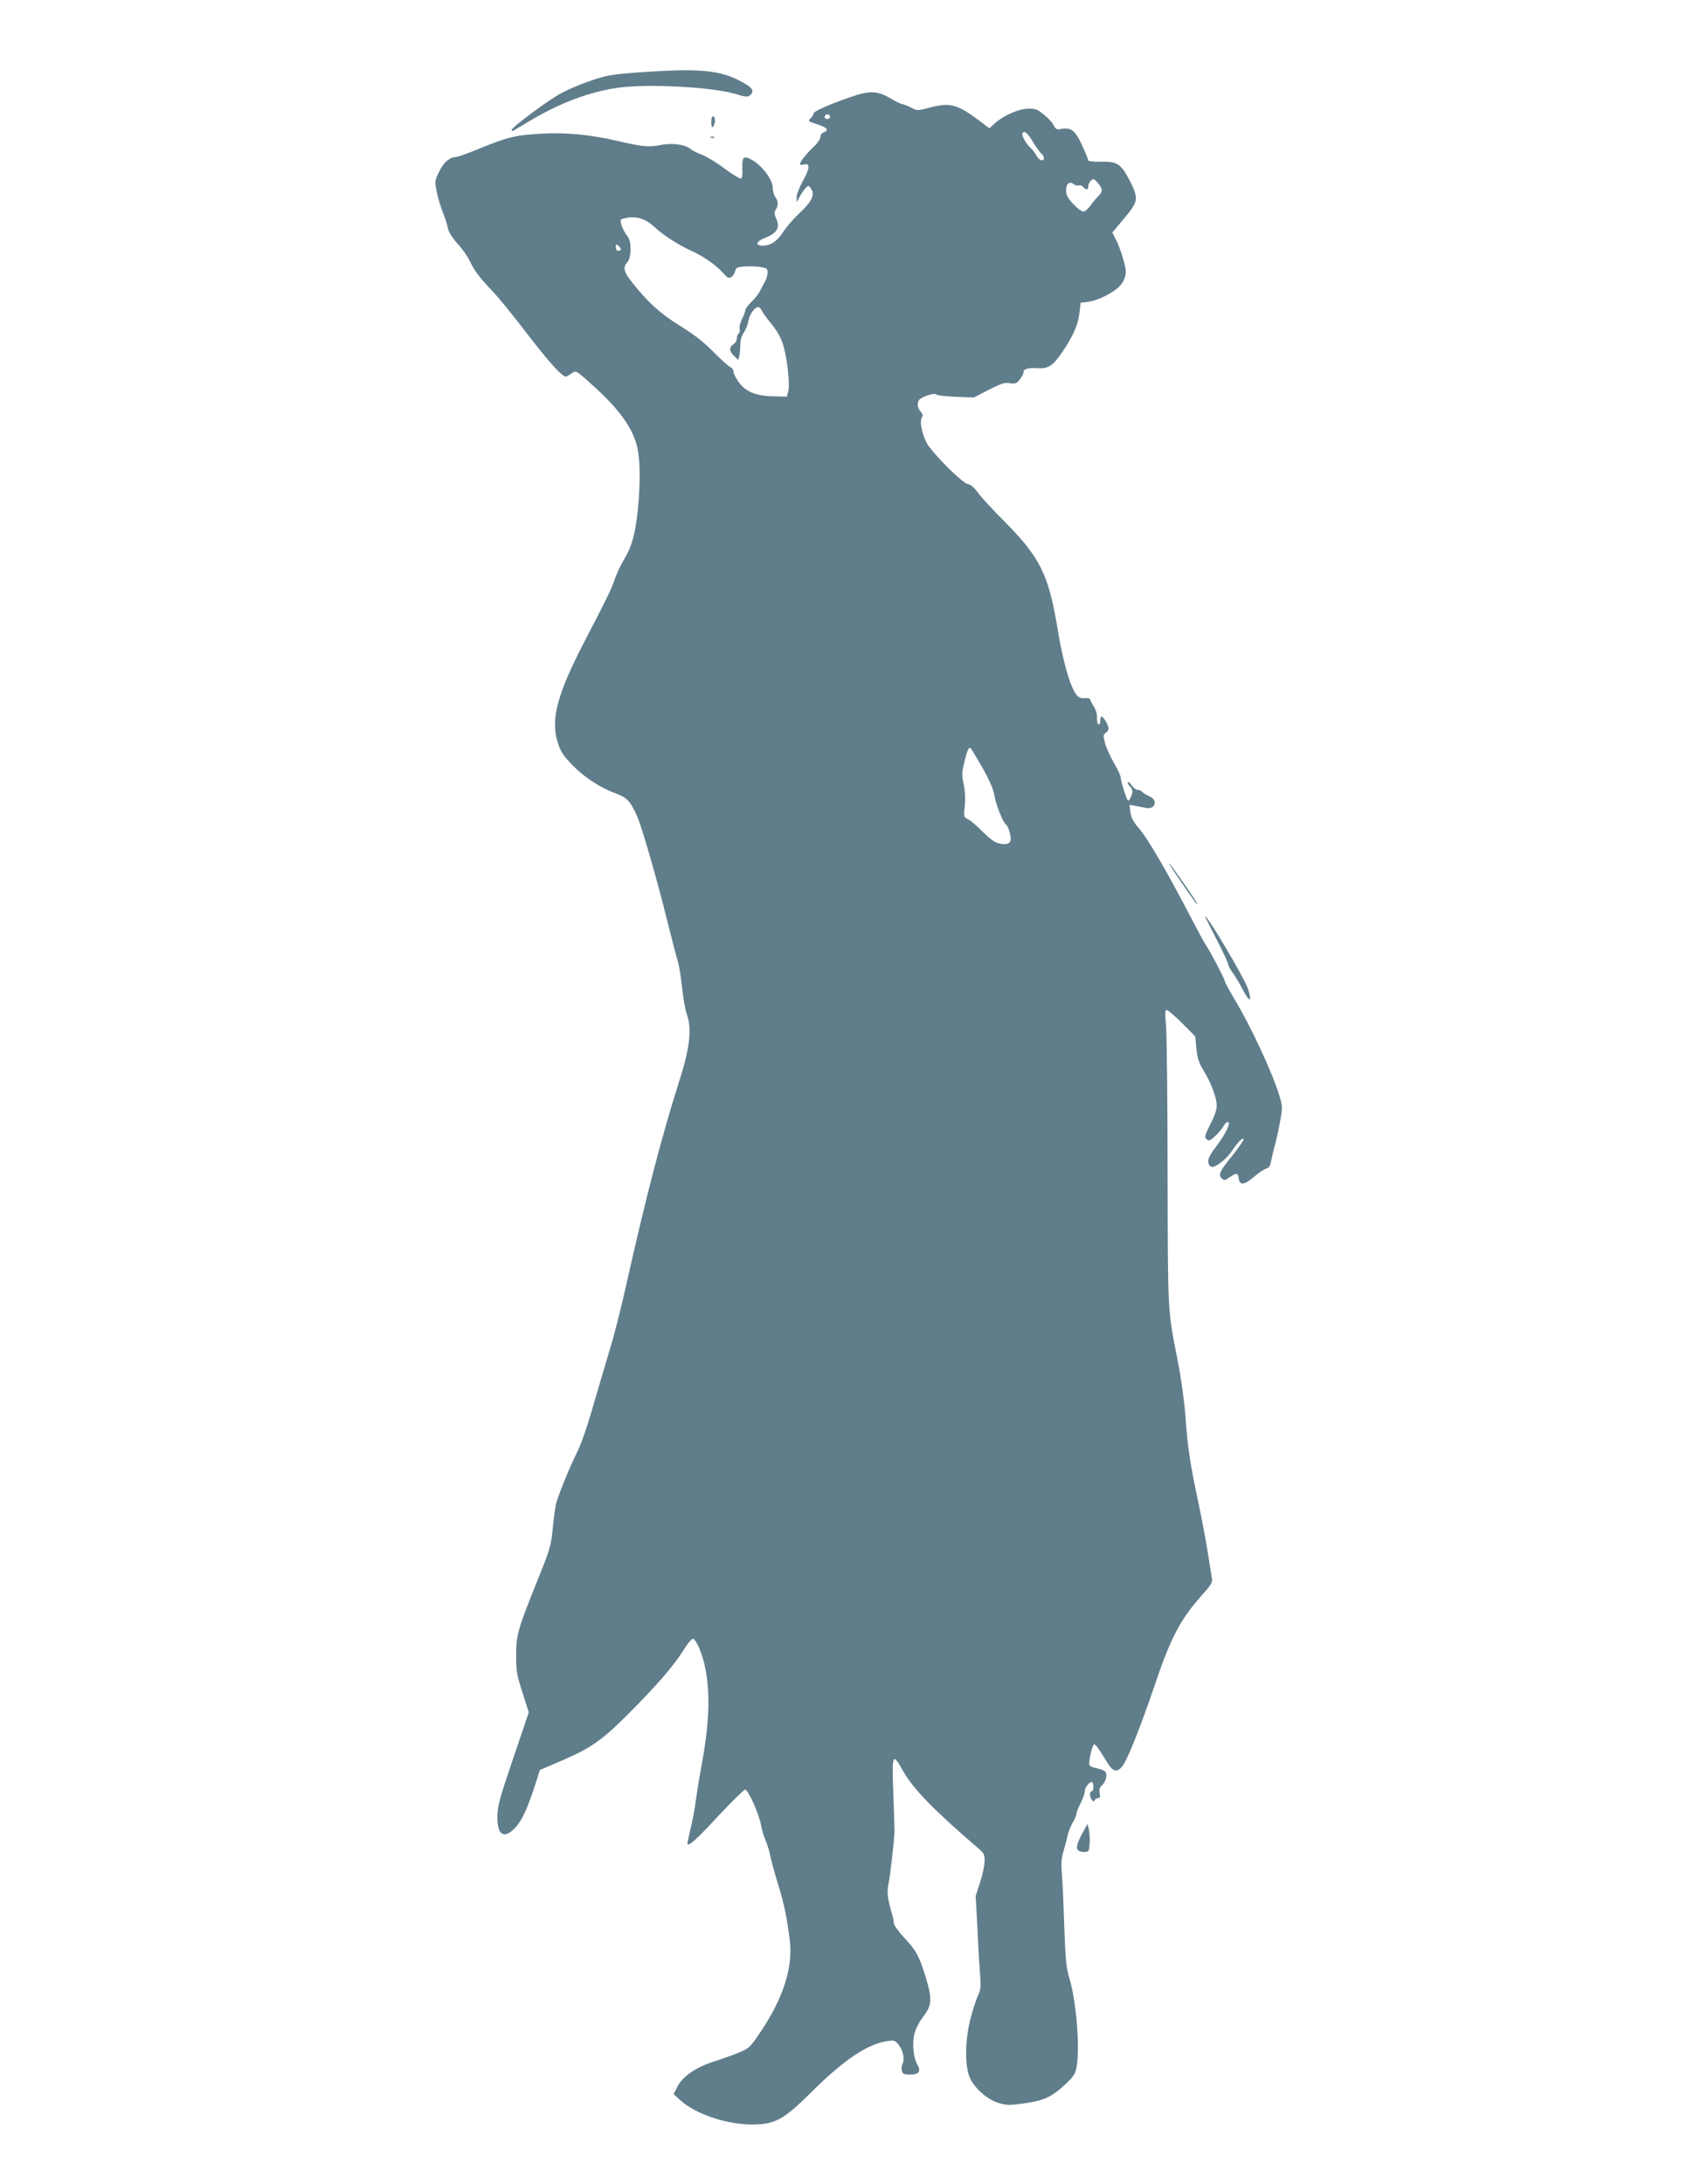 <?xml version="1.0" standalone="no"?>
<!DOCTYPE svg PUBLIC "-//W3C//DTD SVG 20010904//EN"
 "http://www.w3.org/TR/2001/REC-SVG-20010904/DTD/svg10.dtd">
<svg version="1.0" xmlns="http://www.w3.org/2000/svg"
 width="989pt" height="1280pt" viewBox="0 0 989 1280"
 preserveAspectRatio="xMidYMid meet">
<g transform="translate(0,1280) scale(0.1,-0.1)"
fill="#607d8b" stroke="none">
<path d="M3735 12375 c-155 -12 -181 -16 -286 -53 -63 -22 -147 -59 -185 -83
-94 -59 -264 -187 -264 -200 0 -6 3 -8 8 -6 4 2 43 26 87 52 184 111 359 177
530 201 175 24 552 4 688 -37 54 -17 71 -18 82 -9 33 27 17 49 -65 90 -121 61
-248 70 -595 45z"/>
<path d="M4980 12229 c-119 -41 -210 -82 -210 -93 0 -5 -7 -18 -16 -28 -18
-19 -22 -17 50 -41 46 -16 56 -32 27 -42 -13 -4 -21 -15 -21 -27 0 -12 -19
-39 -42 -61 -43 -40 -78 -85 -78 -100 0 -4 11 -5 25 -1 36 9 33 -23 -10 -100
-19 -35 -35 -76 -35 -92 l1 -29 16 30 c18 34 43 65 53 65 4 0 12 -11 19 -24
18 -32 -6 -75 -77 -140 -30 -28 -70 -75 -89 -103 -36 -57 -75 -83 -123 -83
-44 0 -38 25 13 45 76 30 92 61 65 120 -9 21 -9 31 0 46 16 25 15 51 -3 75 -8
10 -15 35 -15 55 0 44 -60 125 -117 159 -52 31 -64 22 -61 -46 2 -35 -1 -58
-8 -61 -6 -2 -49 24 -95 58 -46 35 -106 71 -134 82 -27 10 -57 25 -65 32 -31
28 -108 39 -177 25 -70 -14 -108 -10 -258 25 -144 34 -291 49 -430 42 -156 -8
-203 -18 -362 -83 -72 -30 -139 -54 -148 -54 -37 0 -74 -31 -100 -85 -26 -53
-27 -58 -15 -118 6 -34 23 -88 36 -121 13 -32 26 -74 30 -94 4 -22 25 -55 56
-90 28 -30 60 -76 72 -102 26 -55 56 -96 139 -183 32 -34 112 -132 177 -217
149 -195 231 -286 251 -277 7 4 24 14 35 22 21 15 26 11 139 -92 132 -122 204
-220 235 -322 23 -73 26 -215 10 -382 -16 -149 -33 -215 -79 -294 -23 -38 -48
-92 -57 -120 -20 -59 -48 -117 -178 -366 -158 -305 -198 -453 -158 -586 19
-60 31 -79 89 -139 72 -73 161 -131 256 -166 63 -23 83 -45 121 -130 30 -69
111 -349 176 -608 28 -113 57 -225 65 -250 7 -25 18 -92 24 -150 6 -58 17
-125 26 -150 33 -92 21 -200 -50 -420 -96 -302 -191 -668 -301 -1160 -30 -135
-73 -306 -96 -380 -22 -74 -58 -196 -80 -270 -55 -194 -87 -287 -119 -351 -44
-89 -109 -250 -120 -298 -5 -24 -14 -90 -19 -146 -9 -90 -17 -119 -76 -266
-129 -319 -138 -351 -138 -469 0 -94 3 -117 37 -221 l37 -116 -91 -269 c-79
-231 -92 -279 -93 -340 -2 -111 39 -137 105 -67 38 40 72 114 117 253 l27 85
133 57 c167 72 235 120 390 276 165 166 263 280 318 368 29 46 50 71 59 68 7
-3 22 -26 33 -52 67 -158 73 -381 17 -677 -13 -71 -29 -168 -35 -215 -6 -47
-20 -122 -31 -166 -10 -45 -19 -84 -19 -88 0 -26 48 16 176 154 82 88 155 160
162 160 18 0 80 -138 93 -205 5 -30 18 -74 29 -97 10 -24 21 -61 25 -83 4 -22
24 -96 45 -165 38 -124 52 -190 70 -333 20 -157 -38 -338 -168 -532 -65 -97
-69 -101 -132 -127 -36 -15 -101 -38 -145 -52 -104 -33 -183 -87 -213 -146
l-23 -45 42 -38 c90 -80 272 -141 422 -140 132 1 183 29 351 197 181 180 325
277 438 292 40 6 47 4 66 -21 26 -33 37 -86 23 -112 -5 -11 -7 -29 -4 -41 4
-18 13 -22 49 -22 52 0 65 18 42 59 -23 38 -31 119 -18 176 7 31 27 71 53 105
51 67 53 103 13 234 -37 120 -55 154 -126 229 -33 36 -60 73 -60 84 0 11 -4
33 -9 49 -27 90 -33 135 -22 182 10 47 33 250 35 307 0 17 -3 119 -7 228 -9
229 -5 238 58 125 58 -103 180 -229 448 -459 26 -22 30 -32 29 -72 -1 -26 -13
-81 -27 -123 l-25 -77 11 -206 c5 -113 13 -236 16 -273 4 -50 1 -74 -11 -99
-9 -18 -29 -76 -43 -129 -34 -120 -39 -278 -10 -352 24 -62 98 -130 166 -153
47 -15 64 -16 141 -6 123 16 171 36 247 106 55 50 66 67 74 105 21 114 0 387
-42 525 -18 58 -23 112 -30 310 -4 132 -11 272 -14 310 -5 50 -2 86 10 125 9
30 20 71 24 92 4 20 18 53 29 73 12 20 22 43 22 51 0 8 11 37 25 64 14 27 25
60 25 72 0 24 33 61 44 51 10 -10 7 -53 -4 -53 -13 0 -13 -31 1 -50 8 -11 12
-12 16 -2 2 6 12 12 20 12 12 0 14 7 10 29 -4 21 -1 34 13 46 23 21 34 63 20
80 -6 7 -29 16 -50 20 -21 4 -41 12 -43 19 -7 19 17 121 28 121 9 0 17 -11 79
-110 32 -52 57 -56 88 -15 30 41 106 232 184 462 98 291 152 393 283 541 50
55 60 72 56 95 -3 15 -14 86 -25 157 -12 72 -36 202 -55 290 -47 220 -63 323
-75 499 -6 87 -25 225 -45 327 -61 309 -58 268 -60 1099 0 426 -5 817 -9 868
-7 72 -6 92 4 92 7 0 47 -35 90 -77 l77 -78 7 -71 c5 -55 14 -83 42 -129 45
-74 76 -158 77 -204 1 -23 -12 -62 -37 -110 -32 -64 -36 -76 -23 -88 12 -12
18 -11 45 12 17 14 41 42 53 61 14 24 25 32 32 25 10 -10 -24 -77 -73 -141
-40 -52 -52 -78 -45 -100 4 -11 13 -20 22 -20 25 0 89 52 117 96 31 48 66 83
66 65 0 -7 -28 -47 -61 -89 -78 -96 -88 -117 -67 -139 15 -14 19 -14 46 6 40
28 50 27 54 -6 5 -43 33 -40 91 10 29 25 61 46 72 48 14 3 22 15 27 44 4 22
14 65 23 95 8 30 22 93 30 139 14 79 14 87 -5 150 -43 139 -166 403 -262 563
-32 54 -58 102 -58 108 0 11 -83 170 -110 210 -10 14 -50 88 -90 165 -130 252
-251 459 -299 515 -36 41 -49 66 -54 98 l-5 44 31 -5 c18 -3 44 -9 60 -12 59
-15 80 45 23 69 -18 8 -37 19 -40 25 -4 6 -15 11 -25 11 -10 0 -26 12 -36 26
-9 14 -19 23 -22 20 -4 -3 1 -14 10 -24 20 -22 21 -39 3 -71 -13 -23 -14 -22
-35 40 -11 34 -21 71 -21 82 0 10 -18 49 -40 86 -22 38 -45 90 -52 116 -11 42
-11 48 5 60 21 15 21 29 0 66 -21 36 -33 37 -33 3 0 -15 -4 -23 -11 -19 -6 4
-9 21 -8 39 2 18 -6 45 -19 66 -12 19 -22 38 -22 43 0 4 -14 6 -31 5 -23 -2
-36 3 -50 22 -36 48 -78 194 -109 385 -52 315 -102 417 -308 625 -74 74 -147
154 -162 176 -19 27 -39 43 -57 47 -29 6 -165 138 -227 220 -34 44 -58 144
-42 169 8 13 6 22 -7 36 -18 19 -22 50 -9 67 13 19 89 44 100 33 5 -5 57 -12
115 -14 l106 -4 87 45 c73 37 94 44 124 39 32 -5 40 -2 58 21 12 15 22 34 22
41 0 21 22 29 80 26 67 -4 92 12 149 96 62 92 92 160 99 225 l7 62 46 6 c47 7
112 36 162 73 35 26 57 65 57 103 0 35 -32 139 -59 191 l-20 39 57 68 c98 116
100 127 45 236 -51 99 -73 113 -168 111 -43 -1 -75 3 -75 8 0 6 -17 46 -37 90
-39 86 -65 105 -123 94 -24 -5 -31 -2 -43 22 -8 16 -34 44 -58 63 -35 29 -50
35 -90 34 -56 -1 -140 -37 -192 -82 l-37 -33 -62 47 c-124 93 -168 105 -281
76 -78 -21 -79 -21 -117 -1 -22 11 -45 20 -52 20 -7 0 -39 16 -71 35 -73 44
-121 45 -237 4z m-115 -108 c7 -12 -12 -24 -25 -16 -11 7 -4 25 10 25 5 0 11
-4 15 -9z m1192 -155 c18 -29 39 -59 48 -66 8 -7 15 -19 15 -26 0 -24 -29 -15
-44 14 -8 15 -24 36 -36 47 -27 25 -53 72 -45 85 10 17 30 0 62 -54z m382
-242 c27 -34 26 -48 -2 -76 -13 -13 -34 -38 -46 -55 -12 -18 -30 -33 -40 -33
-10 0 -37 20 -60 45 -32 35 -41 52 -41 80 0 39 21 55 45 35 8 -7 21 -10 29 -7
8 3 20 -1 26 -9 17 -19 30 -18 30 4 0 18 18 42 31 42 4 0 17 -12 28 -26z
m-2604 -253 c53 -50 144 -108 218 -141 67 -30 148 -86 184 -128 27 -31 35 -35
50 -26 10 6 20 22 23 35 5 21 12 24 55 27 28 2 69 1 93 -3 37 -6 42 -9 42 -33
0 -15 -7 -38 -15 -52 -8 -14 -21 -38 -29 -55 -8 -16 -31 -46 -50 -64 -20 -19
-36 -41 -36 -48 0 -8 -9 -31 -19 -52 -11 -21 -18 -47 -15 -58 3 -12 1 -24 -5
-27 -6 -4 -11 -17 -11 -29 0 -12 -9 -28 -20 -35 -27 -16 -25 -42 4 -69 l24
-23 6 23 c3 12 6 42 6 65 0 28 7 54 21 73 11 16 23 46 26 66 6 39 37 83 58 83
7 0 16 -10 22 -22 6 -13 32 -49 58 -80 31 -38 54 -79 66 -119 24 -76 41 -234
30 -274 l-8 -30 -79 2 c-102 2 -162 26 -204 84 -16 23 -30 50 -30 61 0 10 -8
22 -17 25 -10 4 -54 43 -98 88 -57 58 -114 103 -195 153 -117 72 -190 138
-283 255 -50 63 -57 89 -30 119 25 27 27 121 3 151 -30 37 -51 97 -37 102 71
24 134 10 192 -44z m-195 -132 c0 -5 -7 -9 -15 -9 -9 0 -15 9 -15 21 0 18 2
19 15 9 8 -7 15 -16 15 -21z m2120 -3040 c42 -75 65 -128 70 -163 8 -52 51
-159 69 -171 6 -3 15 -24 21 -46 15 -56 0 -73 -54 -65 -31 6 -53 20 -101 67
-33 34 -73 68 -88 76 -28 14 -28 15 -21 79 4 41 2 87 -6 125 -11 49 -11 71 0
117 17 75 28 104 39 98 4 -3 36 -56 71 -117z"/>
<path d="M4170 12084 c0 -23 4 -34 9 -28 15 15 17 57 4 61 -9 3 -13 -7 -13
-33z"/>
<path d="M4168 11993 c7 -3 16 -2 19 1 4 3 -2 6 -13 5 -11 0 -14 -3 -6 -6z"/>
<path d="M6926 7628 c72 -106 108 -154 89 -118 -17 31 -156 230 -161 230 -3 0
29 -51 72 -112z"/>
<path d="M7131 7296 c38 -73 69 -140 69 -148 0 -8 12 -30 26 -49 14 -19 42
-65 62 -104 40 -75 54 -69 27 12 -20 60 -235 423 -250 423 -2 0 28 -60 66
-134z"/>
<path d="M6340 2044 c-39 -73 -35 -99 16 -99 28 0 29 2 32 52 2 28 -1 65 -5
82 l-8 30 -35 -65z"/>
</g>
</svg>
